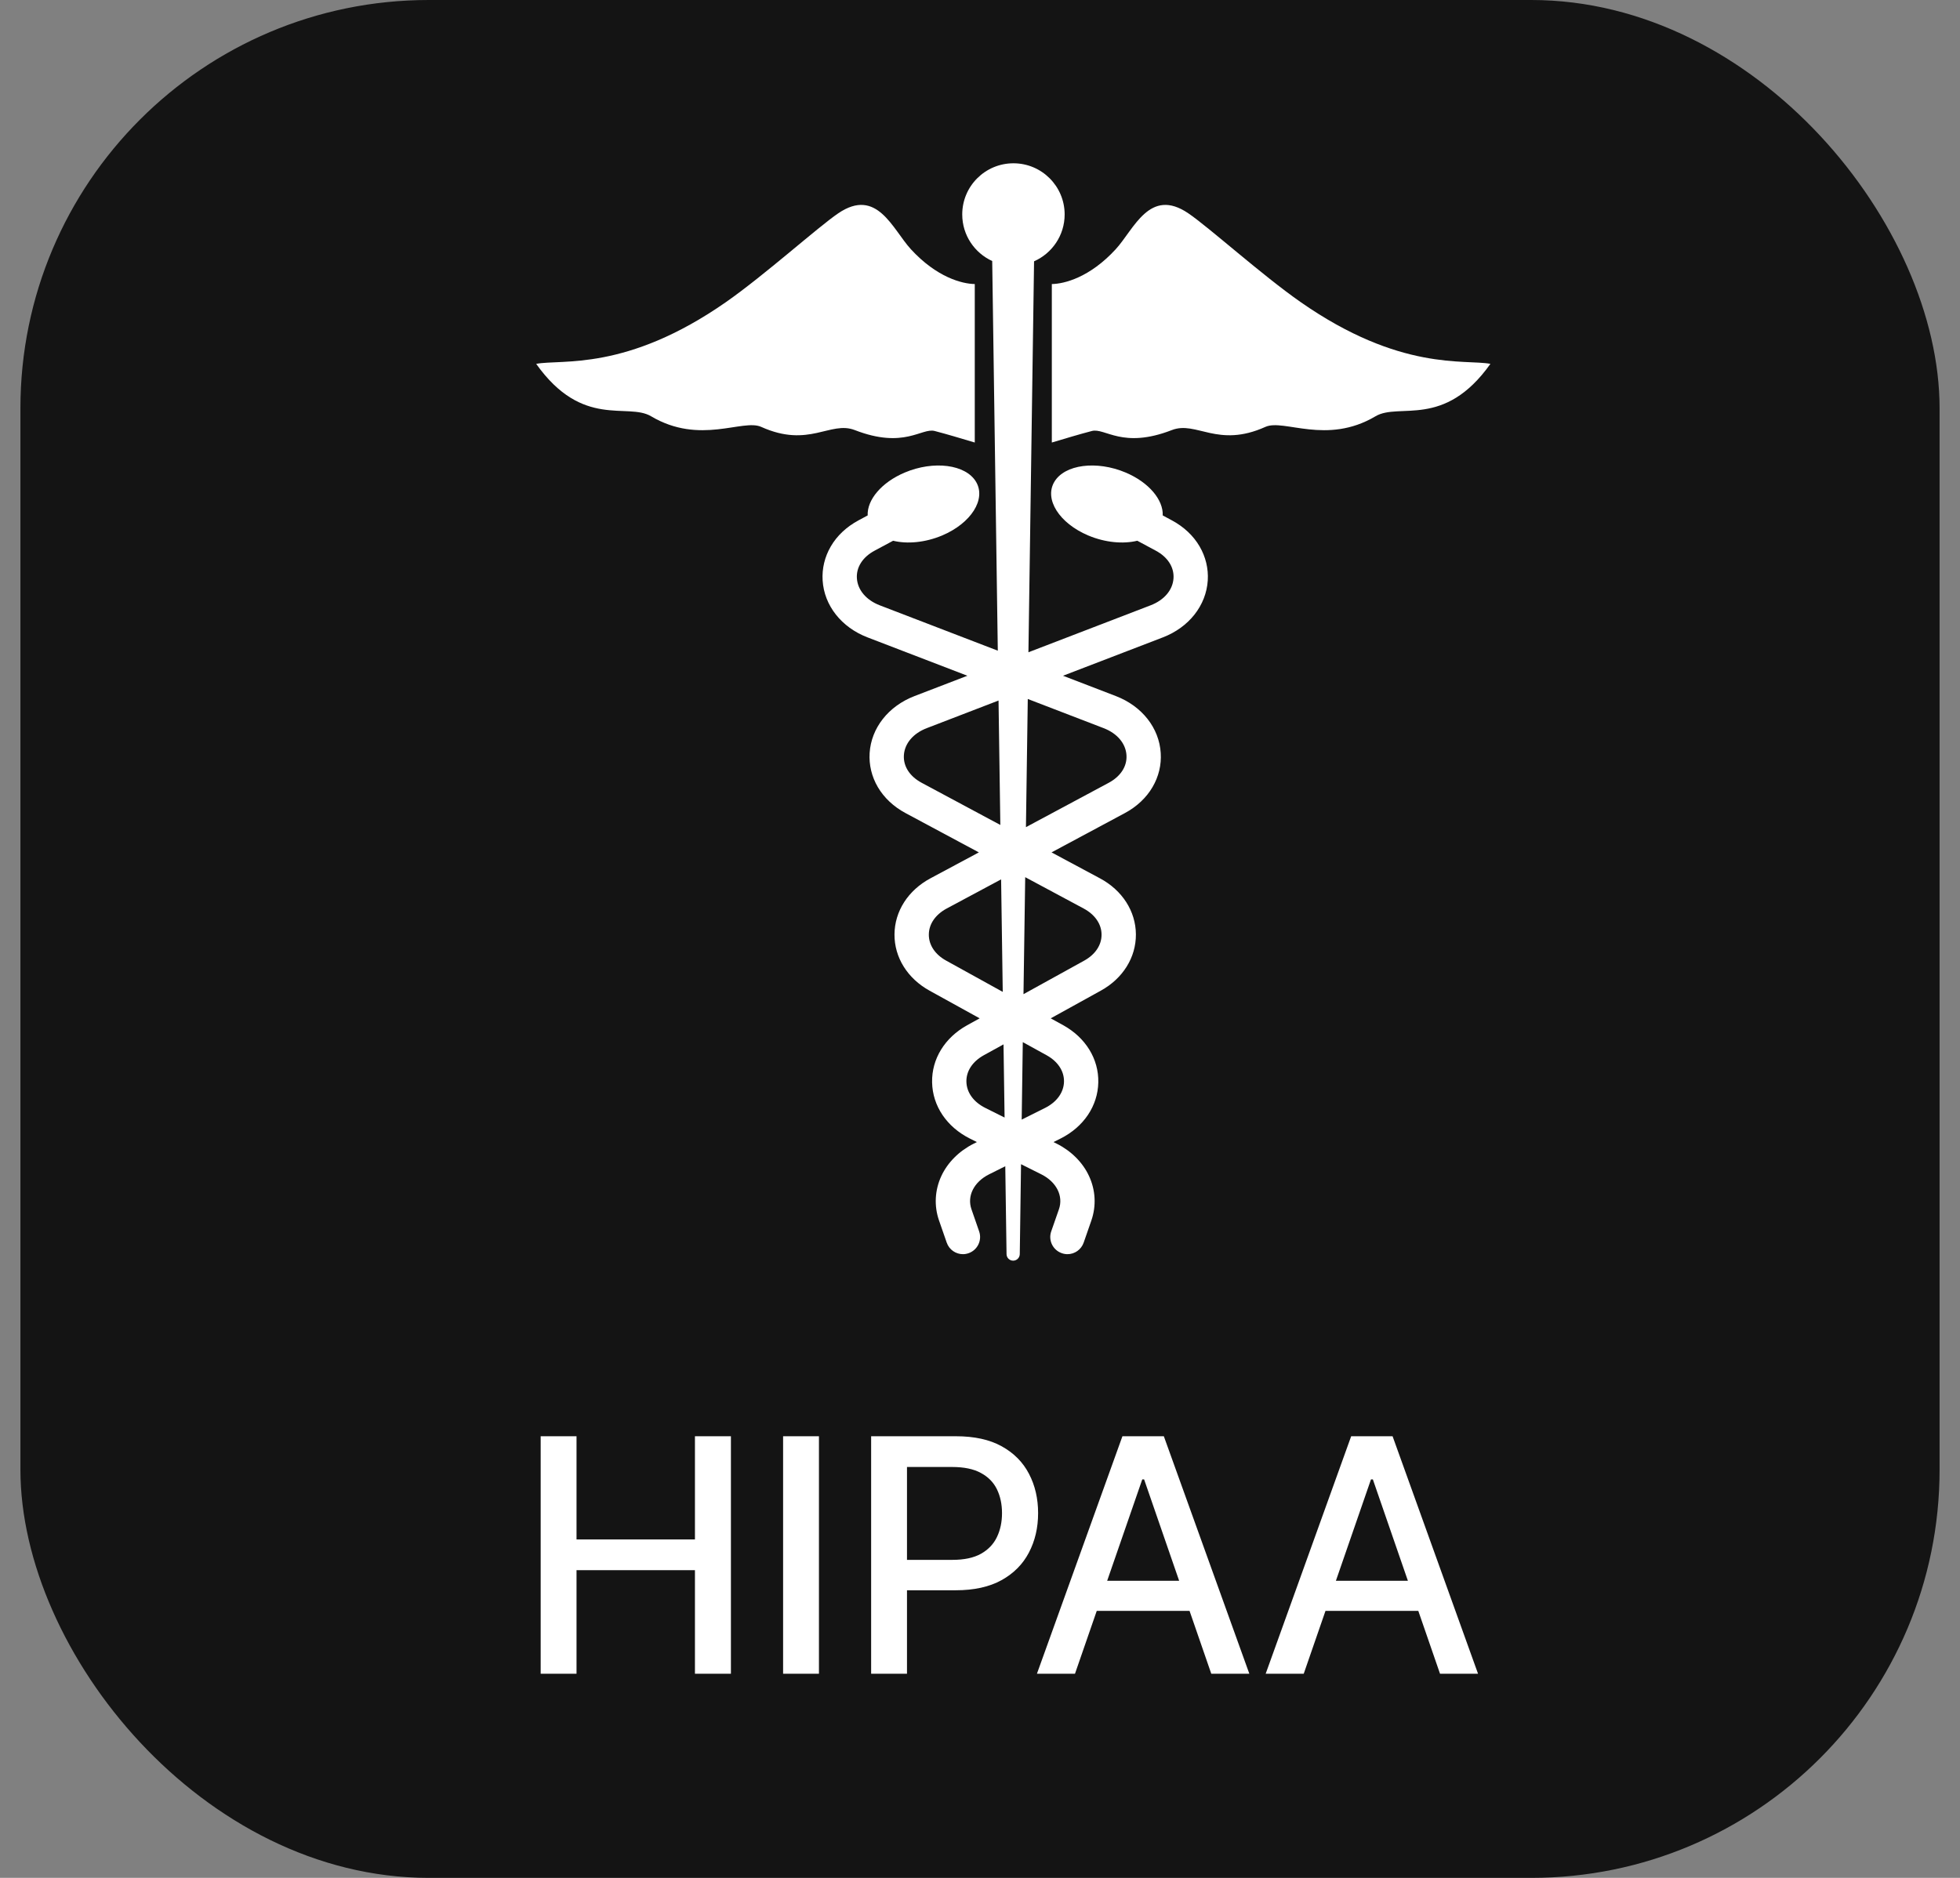 <svg width="48" height="46" viewBox="0 0 48 46" fill="none" xmlns="http://www.w3.org/2000/svg">
<rect x="0" y="0" width="48" height="46" fill="#808080" stroke="none"/>
<rect x="0.5" width="47" height="46" rx="10" fill="#141414"/>
<path d="M13.241 41V35.182H14.119V37.71H17.019V35.182H17.9V41H17.019V38.463H14.119V41H13.241ZM20.056 35.182V41H19.178V35.182H20.056ZM21.334 41V35.182H23.408C23.861 35.182 24.236 35.264 24.533 35.429C24.831 35.594 25.053 35.819 25.201 36.105C25.349 36.389 25.423 36.709 25.423 37.065C25.423 37.423 25.348 37.745 25.198 38.031C25.05 38.315 24.827 38.541 24.528 38.707C24.23 38.872 23.856 38.955 23.405 38.955H21.979V38.21H23.326C23.612 38.21 23.844 38.161 24.022 38.062C24.2 37.962 24.331 37.826 24.414 37.653C24.497 37.481 24.539 37.285 24.539 37.065C24.539 36.846 24.497 36.651 24.414 36.48C24.331 36.31 24.199 36.176 24.019 36.08C23.841 35.983 23.606 35.935 23.315 35.935H22.212V41H21.334ZM26.326 41H25.394L27.488 35.182H28.502L30.596 41H29.664L28.019 36.239H27.974L26.326 41ZM26.482 38.722H29.505V39.46H26.482V38.722ZM31.928 41H30.996L33.09 35.182H34.104L36.197 41H35.266L33.621 36.239H33.575L31.928 41ZM32.084 38.722H35.106V39.46H32.084V38.722Z" fill="white"/>
<path d="M27.587 18.498C27.605 18.771 27.445 19.018 27.151 19.176L25.125 20.262C25.14 19.19 25.155 18.138 25.17 17.122L27.026 17.836C27.36 17.964 27.569 18.212 27.587 18.498ZM26.977 22.893C26.979 23.149 26.823 23.382 26.551 23.532L25.065 24.353C25.079 23.394 25.093 22.436 25.107 21.487L26.539 22.255C26.816 22.404 26.976 22.636 26.977 22.893ZM26.057 26.496C26.051 26.76 25.882 26.995 25.593 27.14L25.021 27.426C25.03 26.798 25.039 26.164 25.048 25.528L25.631 25.849C25.907 26.002 26.062 26.237 26.057 26.496ZM23.667 26.496C23.662 26.237 23.817 26.002 24.093 25.849L24.576 25.583C24.584 26.183 24.593 26.782 24.602 27.375L24.131 27.14C23.841 26.995 23.672 26.76 23.667 26.496ZM22.747 22.893C22.748 22.636 22.908 22.404 23.184 22.255L24.517 21.541C24.53 22.453 24.544 23.375 24.557 24.297L23.173 23.532C22.9 23.382 22.745 23.149 22.747 22.893ZM22.136 18.498C22.154 18.212 22.364 17.964 22.698 17.836L24.454 17.16C24.468 18.147 24.483 19.168 24.498 20.208L22.573 19.176C22.278 19.018 22.119 18.771 22.136 18.498ZM28.7 12.747L28.475 12.626C28.491 12.246 28.139 11.817 27.566 11.575C26.855 11.275 26.074 11.377 25.821 11.802C25.568 12.228 25.94 12.816 26.651 13.117C27.067 13.292 27.508 13.33 27.852 13.246L28.303 13.488C28.597 13.645 28.756 13.893 28.739 14.165C28.721 14.452 28.511 14.7 28.177 14.828L25.186 15.978C25.258 11.005 25.314 7.114 25.324 6.401C25.765 6.206 26.073 5.766 26.073 5.253C26.073 4.561 25.511 4 24.819 4C24.126 4 23.565 4.561 23.565 5.253C23.565 5.76 23.866 6.196 24.299 6.394C24.309 7.088 24.365 10.97 24.436 15.939L21.546 14.828C21.213 14.7 21.003 14.452 20.985 14.165C20.968 13.893 21.127 13.645 21.421 13.488L21.872 13.246C22.216 13.33 22.656 13.292 23.073 13.117C23.784 12.816 24.155 12.228 23.903 11.802C23.65 11.377 22.869 11.275 22.158 11.575C21.585 11.817 21.232 12.246 21.249 12.626L21.024 12.747C20.733 12.903 20.498 13.123 20.346 13.385C20.197 13.64 20.128 13.928 20.146 14.218C20.184 14.832 20.605 15.367 21.245 15.613L23.691 16.553L22.396 17.051C21.757 17.297 21.336 17.831 21.297 18.446C21.279 18.736 21.348 19.024 21.497 19.279C21.65 19.54 21.884 19.761 22.176 19.917L23.972 20.88L22.787 21.515C22.239 21.808 21.91 22.322 21.906 22.888C21.902 23.453 22.224 23.969 22.766 24.268L23.992 24.945L23.687 25.113C23.137 25.417 22.815 25.94 22.827 26.513C22.838 27.091 23.185 27.606 23.754 27.891L23.924 27.976L23.844 28.016C23.49 28.194 23.209 28.474 23.054 28.806C22.893 29.152 22.872 29.54 22.997 29.898L23.185 30.439C23.245 30.613 23.408 30.722 23.582 30.722C23.628 30.722 23.674 30.714 23.72 30.698C23.939 30.622 24.055 30.383 23.979 30.164L23.791 29.622C23.678 29.296 23.851 28.953 24.221 28.767L24.619 28.568C24.629 29.298 24.64 30.018 24.65 30.722C24.651 30.81 24.723 30.881 24.812 30.881C24.9 30.881 24.972 30.81 24.974 30.722C24.984 30.001 24.994 29.265 25.005 28.518L25.503 28.767C25.873 28.953 26.046 29.296 25.933 29.622L25.744 30.164C25.668 30.383 25.784 30.622 26.004 30.698C26.049 30.714 26.096 30.722 26.142 30.722C26.316 30.722 26.478 30.613 26.539 30.439L26.727 29.898C26.851 29.54 26.831 29.152 26.669 28.806C26.515 28.474 26.234 28.194 25.88 28.016L25.8 27.976L25.97 27.891C26.539 27.606 26.886 27.091 26.897 26.513C26.909 25.94 26.587 25.417 26.037 25.113L25.732 24.945L26.957 24.268C27.5 23.969 27.821 23.453 27.818 22.888C27.814 22.322 27.485 21.808 26.937 21.515L25.752 20.88L27.548 19.917C27.839 19.761 28.074 19.54 28.226 19.279C28.375 19.024 28.445 18.736 28.426 18.446C28.388 17.831 27.967 17.297 27.328 17.051L26.033 16.553L28.479 15.613C29.118 15.367 29.539 14.832 29.578 14.218C29.596 13.928 29.527 13.64 29.378 13.385C29.226 13.123 28.991 12.903 28.7 12.747Z" fill="white"/>
<path d="M31.848 7.397C30.904 6.738 29.597 5.56 29.1 5.224C28.152 4.581 27.773 5.615 27.322 6.107C26.688 6.796 26.067 6.953 25.759 6.958V10.84C26.108 10.736 26.421 10.641 26.738 10.558C27.061 10.472 27.486 11.006 28.698 10.535C29.299 10.302 29.819 10.984 30.989 10.457C31.439 10.253 32.488 10.908 33.686 10.197C34.264 9.853 35.363 10.514 36.5 8.913C35.874 8.794 34.295 9.106 31.848 7.397Z" fill="white"/>
<path d="M22.892 10.558C23.209 10.641 23.523 10.736 23.872 10.84V6.958C23.563 6.953 22.943 6.796 22.309 6.107C21.858 5.615 21.479 4.581 20.53 5.224C20.034 5.56 18.727 6.738 17.783 7.397C15.336 9.106 13.757 8.794 13.131 8.913C14.268 10.514 15.367 9.853 15.945 10.197C17.143 10.908 18.191 10.253 18.642 10.457C19.812 10.984 20.331 10.302 20.933 10.535C22.145 11.006 22.57 10.472 22.892 10.558Z" fill="white"/>
</svg>
